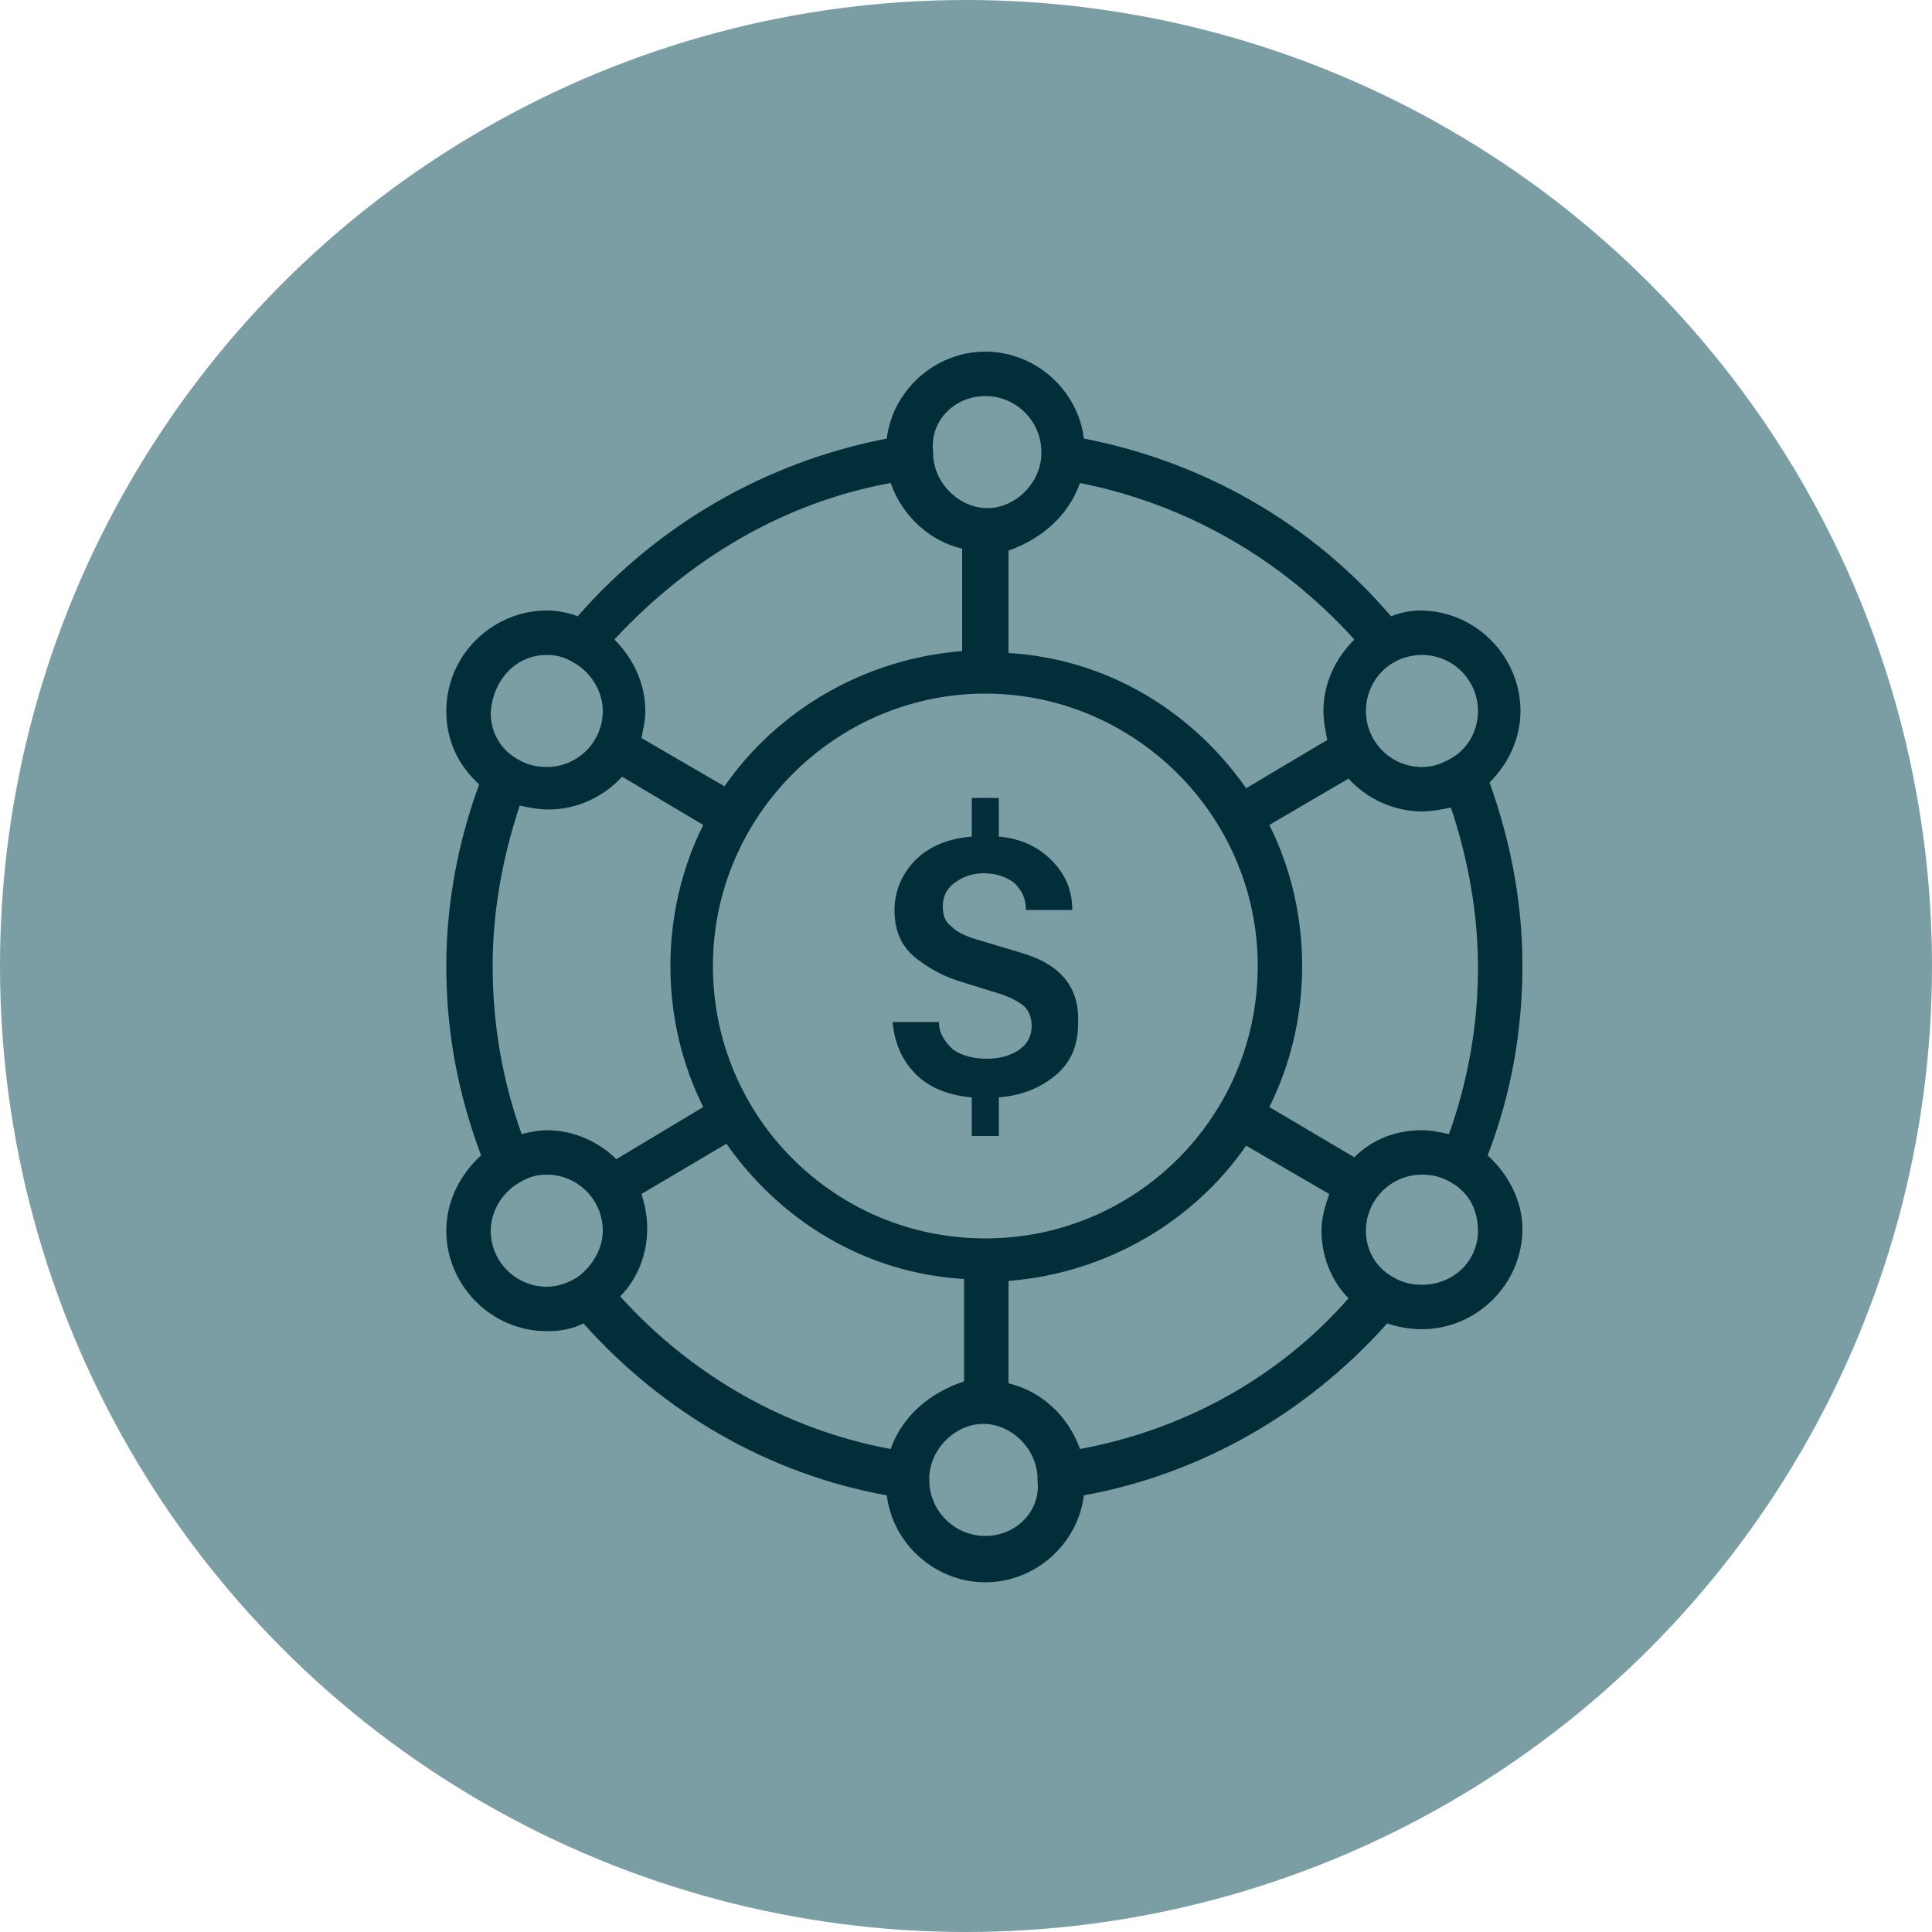 <?xml version="1.0" encoding="utf-8"?>
<!-- Generator: Adobe Illustrator 26.2.1, SVG Export Plug-In . SVG Version: 6.00 Build 0)  -->
<svg version="1.1" id="Layer_1" xmlns="http://www.w3.org/2000/svg" xmlns:xlink="http://www.w3.org/1999/xlink" x="0px" y="0px"
	 viewBox="0 0 100 100" style="enable-background:new 0 0 100 100;" xml:space="preserve">
<style type="text/css">
	.st0{fill-rule:evenodd;clip-rule:evenodd;fill:#044855;fill-opacity:0.524;}
	.st1{fill:#022E39;}
</style>
<desc>Created with Sketch.</desc>
<circle id="Oval-Copy-4" class="st0" cx="50" cy="50" r="50"/>
<path class="st1" d="M52.8,49.3l-2-0.6c-0.7-0.2-1.2-0.4-1.5-0.7c-0.4-0.3-0.5-0.6-0.5-1.1c0-0.5,0.2-0.9,0.6-1.2s0.9-0.5,1.5-0.5
	c0.7,0,1.2,0.2,1.6,0.5c0.4,0.4,0.6,0.8,0.6,1.4h2.4c0-1.1-0.4-1.9-1.1-2.6c-0.7-0.7-1.6-1.1-2.7-1.2v-2h-1.4v2
	c-1.2,0.1-2.2,0.5-2.9,1.2c-0.7,0.7-1.1,1.6-1.1,2.6c0,1,0.3,1.8,1,2.4c0.6,0.5,1.4,1,2.4,1.3l1.6,0.5c0.7,0.2,1.2,0.4,1.6,0.7
	c0.3,0.2,0.5,0.6,0.5,1.1c0,0.5-0.2,0.9-0.6,1.2c-0.4,0.3-1,0.5-1.7,0.5c-0.8,0-1.4-0.2-1.8-0.5c-0.4-0.4-0.7-0.8-0.7-1.4h-2.4
	c0.1,1.1,0.5,2,1.2,2.7s1.7,1.1,2.9,1.2v2h1.4v-2c1.2-0.1,2.2-0.5,3-1.2s1.1-1.6,1.1-2.6C55.9,51.1,54.9,49.9,52.8,49.3z M77,59.8
	c1.2-3.1,1.8-6.4,1.8-9.8c0-3.3-0.6-6.4-1.7-9.5c1-1,1.6-2.3,1.6-3.7c0-2.8-2.3-5.2-5.2-5.2c-0.5,0-1,0.1-1.5,0.3
	c-4.1-4.8-9.7-8-15.9-9.2c-0.3-2.5-2.5-4.5-5.1-4.5s-4.8,2-5.1,4.5c-6.2,1.2-11.8,4.4-16,9.2c-0.5-0.2-1.1-0.3-1.6-0.3
	c-2.8,0-5.2,2.3-5.2,5.2c0,1.5,0.6,2.8,1.7,3.8c-1.1,3-1.7,6.2-1.7,9.4c0,3.4,0.6,6.6,1.8,9.8c-1.1,1-1.8,2.4-1.8,3.9
	c0,2.8,2.3,5.2,5.2,5.2c0.7,0,1.3-0.1,1.9-0.4c4.1,4.6,9.6,7.8,15.7,8.9c0.3,2.5,2.5,4.5,5.1,4.5s4.8-2,5.1-4.5
	c6-1.1,11.5-4.2,15.7-8.9c0.6,0.2,1.2,0.3,1.8,0.3c2.8,0,5.2-2.3,5.2-5.2C78.8,62.2,78.1,60.8,77,59.8z M72.3,34.2
	c0.4-0.2,0.9-0.3,1.3-0.3c1.6,0,2.9,1.3,2.9,2.9c0,1-0.5,1.9-1.3,2.4l0,0c0,0,0,0,0,0c-0.5,0.3-1,0.5-1.6,0.5
	c-1.6,0-2.9-1.3-2.9-2.9C70.7,35.7,71.3,34.7,72.3,34.2z M55.9,25c5.5,1.1,10.4,3.9,14.2,8.1c-1,1-1.6,2.3-1.6,3.7
	c0,0.5,0.1,1,0.2,1.5l-4.2,2.5c-2.8-4-7.2-6.7-12.3-7v-5.3C53.9,27.9,55.3,26.7,55.9,25z M65.1,50c0,7.8-6.3,14.1-14.1,14.1
	S36.9,57.8,36.9,50S43.3,35.9,51,35.9S65.1,42.2,65.1,50z M51,20.5c1.6,0,2.9,1.3,2.9,2.9c0,0.1,0,0.1,0,0.2l0,0c0,0,0,0,0,0
	c-0.1,1.5-1.4,2.7-2.8,2.7s-2.7-1.2-2.8-2.7c0,0,0,0,0,0l0,0c0-0.1,0-0.1,0-0.2C48.1,21.8,49.4,20.5,51,20.5z M46.1,25
	c0.6,1.7,2,3,3.7,3.4v5.3c-5.1,0.4-9.6,3.1-12.3,7l-4.3-2.5c0.1-0.5,0.2-0.9,0.2-1.4c0-1.4-0.6-2.7-1.6-3.7
	C35.7,28.9,40.6,26,46.1,25z M28.3,33.9c0.5,0,0.9,0.1,1.4,0.4v0c0,0,0,0,0,0c0.9,0.5,1.5,1.5,1.5,2.5c0,1.6-1.3,2.9-2.9,2.9
	c-0.5,0-1-0.1-1.5-0.4l0,0c-0.9-0.5-1.4-1.4-1.4-2.4C25.5,35.2,26.7,33.9,28.3,33.9z M29.9,66.1L29.9,66.1c-0.5,0.3-1,0.5-1.6,0.5
	c-1.6,0-2.9-1.3-2.9-2.9c0-1,0.6-2,1.5-2.5v0c0,0,0,0,0,0c0.5-0.3,0.9-0.4,1.4-0.4c1.6,0,2.9,1.3,2.9,2.9
	C31.2,64.6,30.7,65.5,29.9,66.1z M28.3,58.5c-0.4,0-0.9,0.1-1.3,0.2c-1-2.8-1.5-5.7-1.5-8.7c0-2.8,0.5-5.6,1.4-8.3
	c0.5,0.1,1,0.2,1.5,0.2c1.5,0,2.9-0.7,3.8-1.7l4.2,2.5c-1.1,2.2-1.7,4.7-1.7,7.3c0,2.6,0.6,5.1,1.7,7.3L31.9,60
	C31,59.1,29.7,58.5,28.3,58.5z M46.1,75c-5.4-1-10.3-3.8-14-7.9c0.9-0.9,1.4-2.2,1.4-3.5c0-0.6-0.1-1.2-0.3-1.8l4.4-2.6
	c2.8,4,7.2,6.7,12.3,7v5.3C48.1,72.1,46.7,73.3,46.1,75z M51,79.5c-1.6,0-2.9-1.3-2.9-2.9c0-0.1,0-0.1,0-0.2l0,0c0,0,0,0,0,0
	c0.1-1.5,1.4-2.7,2.8-2.7s2.7,1.2,2.8,2.7c0,0,0,0,0,0l0,0c0,0.1,0,0.1,0,0.2C53.9,78.2,52.6,79.5,51,79.5z M55.9,75
	c-0.6-1.7-2-3-3.7-3.4v-5.3c5.1-0.4,9.6-3.1,12.3-7l4.3,2.5c-0.2,0.6-0.4,1.2-0.4,1.9c0,1.3,0.5,2.6,1.4,3.5
	C66.2,71.3,61.3,74,55.9,75z M73.6,66.5c-0.5,0-1-0.1-1.5-0.4l0,0c0,0,0,0,0,0c-0.9-0.5-1.4-1.4-1.4-2.4c0-1.6,1.3-2.9,2.9-2.9
	c0.5,0,1,0.1,1.5,0.4c0,0,0,0,0,0c0.9,0.5,1.4,1.4,1.4,2.5C76.5,65.3,75.2,66.5,73.6,66.5z M75,58.7c-0.5-0.1-0.9-0.2-1.4-0.2
	c-1.4,0-2.6,0.5-3.5,1.4l-4.4-2.6c1.1-2.2,1.7-4.7,1.7-7.3c0-2.6-0.6-5.1-1.7-7.3l4.1-2.4c0.9,1,2.3,1.7,3.8,1.7
	c0.5,0,1-0.1,1.5-0.2c0.9,2.7,1.4,5.5,1.4,8.3C76.5,53,76,55.9,75,58.7z"/>
</svg>
